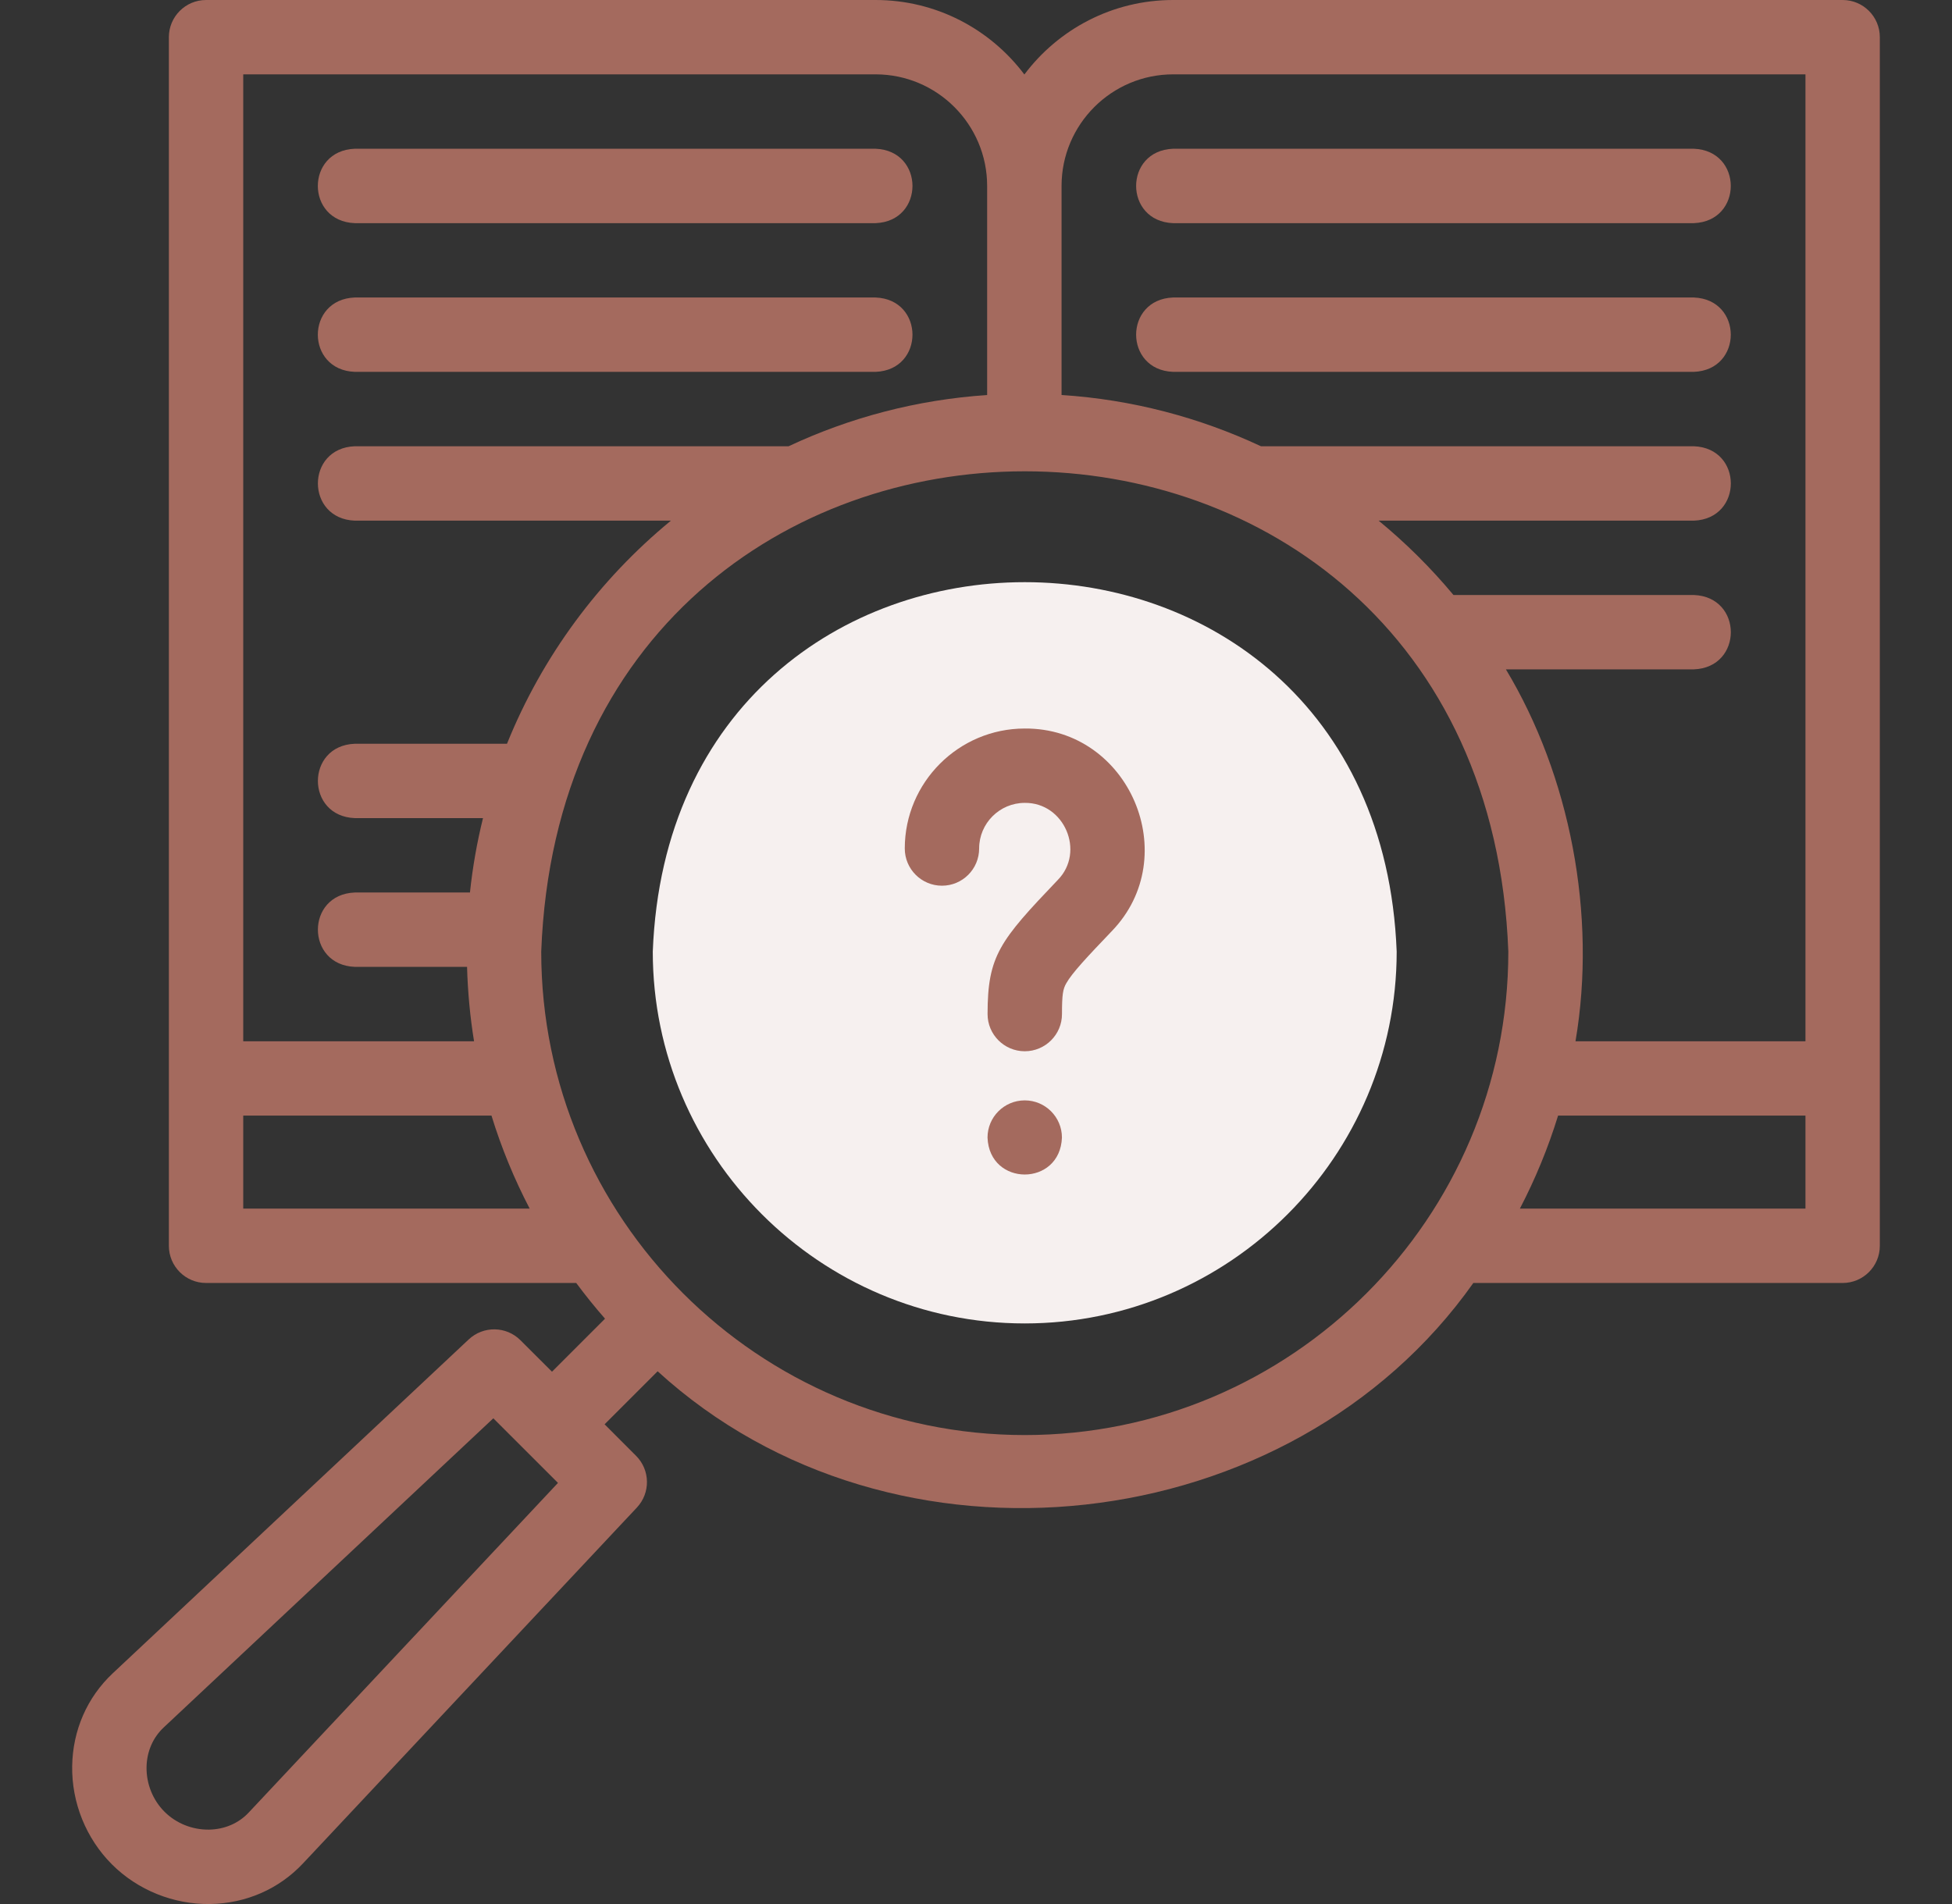 <svg xmlns="http://www.w3.org/2000/svg" width="41" height="40" viewBox="0 0 41 40" fill="none"><rect x="0" y="0" width="41" height="40" fill="#333333" stroke="none"/><g id="book"><g id="Group"><path id="Vector" fill-rule="evenodd" clip-rule="evenodd" d="M21.523 27.803C25.826 27.803 29.336 24.294 29.336 19.991C28.936 9.642 14.109 9.645 13.711 19.991C13.711 24.294 17.221 27.803 21.523 27.803Z" fill="#F6F0EF"></path><g id="Group_2"><path id="Vector_2" d="M38.703 0H24.641C23.364 0 22.229 0.615 21.516 1.565C20.802 0.615 19.667 0 18.391 0H4.328C3.897 0 3.547 0.35 3.547 0.781V26.172C3.547 26.603 3.897 26.953 4.328 26.953H12.103C12.295 27.211 12.496 27.462 12.708 27.703L11.594 28.817L10.932 28.156C10.634 27.858 10.153 27.85 9.845 28.139L2.368 35.153C1.831 35.657 1.528 36.349 1.516 37.101C1.504 37.871 1.808 38.623 2.35 39.166C2.892 39.708 3.646 40.012 4.415 40C5.167 39.988 5.859 39.685 6.363 39.148L13.377 31.671C13.666 31.363 13.658 30.882 13.36 30.584L12.699 29.922L13.813 28.808C18.763 33.331 27.117 32.371 30.946 26.953H38.703C39.135 26.953 39.484 26.603 39.484 26.172V0.781C39.484 0.35 39.135 0 38.703 0ZM5.223 38.079C5.012 38.305 4.715 38.432 4.39 38.437C4.04 38.442 3.7 38.306 3.455 38.061C3.21 37.816 3.073 37.475 3.078 37.126C3.083 36.8 3.211 36.504 3.437 36.292L10.362 29.796L11.72 31.153L5.223 38.079ZM24.641 1.562H37.922V21.875H33.092C33.546 19.208 32.97 16.289 31.63 14.062H35.578C36.614 14.024 36.613 12.538 35.578 12.5H30.529C30.055 11.931 29.529 11.408 28.957 10.938H35.578C36.614 10.899 36.613 9.413 35.578 9.375H26.485C25.198 8.772 23.785 8.395 22.297 8.298V3.906C22.297 2.614 23.348 1.562 24.641 1.562ZM18.391 1.562C19.683 1.562 20.734 2.614 20.734 3.906V8.299C19.253 8.398 17.845 8.774 16.564 9.375H7.453C6.418 9.413 6.419 10.899 7.453 10.938H14.092C12.584 12.178 11.39 13.787 10.649 15.625H7.453C6.418 15.663 6.419 17.149 7.453 17.187H10.145C10.019 17.696 9.927 18.218 9.871 18.75H7.453C6.418 18.788 6.419 20.274 7.453 20.312H9.81C9.825 20.843 9.874 21.364 9.957 21.875H5.109V1.562H18.391ZM5.109 25.39V23.437H10.323C10.532 24.117 10.802 24.77 11.125 25.39H5.109ZM21.524 30.148C15.924 30.148 11.368 25.591 11.368 19.991C11.879 6.536 31.172 6.54 31.681 19.991C31.681 25.591 27.125 30.148 21.524 30.148ZM31.924 25.39C32.247 24.77 32.517 24.117 32.726 23.437H37.922V25.39H31.924Z" fill="#A46A5E"></path><path id="Vector_3" d="M7.452 4.688H18.39C19.425 4.649 19.424 3.163 18.39 3.125H7.452C6.417 3.163 6.417 4.649 7.452 4.688Z" fill="#A46A5E"></path><path id="Vector_4" d="M7.452 7.812H18.39C19.425 7.774 19.424 6.288 18.39 6.25H7.452C6.417 6.288 6.417 7.774 7.452 7.812Z" fill="#A46A5E"></path><path id="Vector_5" d="M24.64 4.688H35.577C36.613 4.649 36.612 3.163 35.577 3.125H24.64C23.604 3.163 23.605 4.649 24.64 4.688Z" fill="#A46A5E"></path><path id="Vector_6" d="M24.64 7.812H35.577C36.613 7.774 36.612 6.288 35.577 6.25H24.64C23.604 6.288 23.605 7.774 24.64 7.812Z" fill="#A46A5E"></path><path id="Vector_7" d="M21.524 15.305C20.135 15.305 19.004 16.436 19.004 17.825C19.004 18.257 19.354 18.607 19.785 18.607C20.217 18.607 20.566 18.257 20.566 17.825C20.566 17.297 20.996 16.867 21.524 16.867C22.355 16.857 22.799 17.894 22.218 18.486C21.001 19.762 20.743 20.074 20.743 21.304C20.743 21.735 21.093 22.085 21.524 22.085C21.956 22.085 22.306 21.735 22.306 21.304C22.306 20.885 22.327 20.78 22.395 20.659C22.518 20.439 22.837 20.101 23.348 19.566C24.875 17.992 23.718 15.29 21.524 15.305Z" fill="#A46A5E"></path><path id="Vector_8" d="M21.524 23.117H21.523C21.092 23.117 20.742 23.467 20.742 23.898C20.781 24.933 22.267 24.933 22.305 23.898C22.305 23.467 21.955 23.117 21.524 23.117Z" fill="#A46A5E"></path></g></g></g></svg>